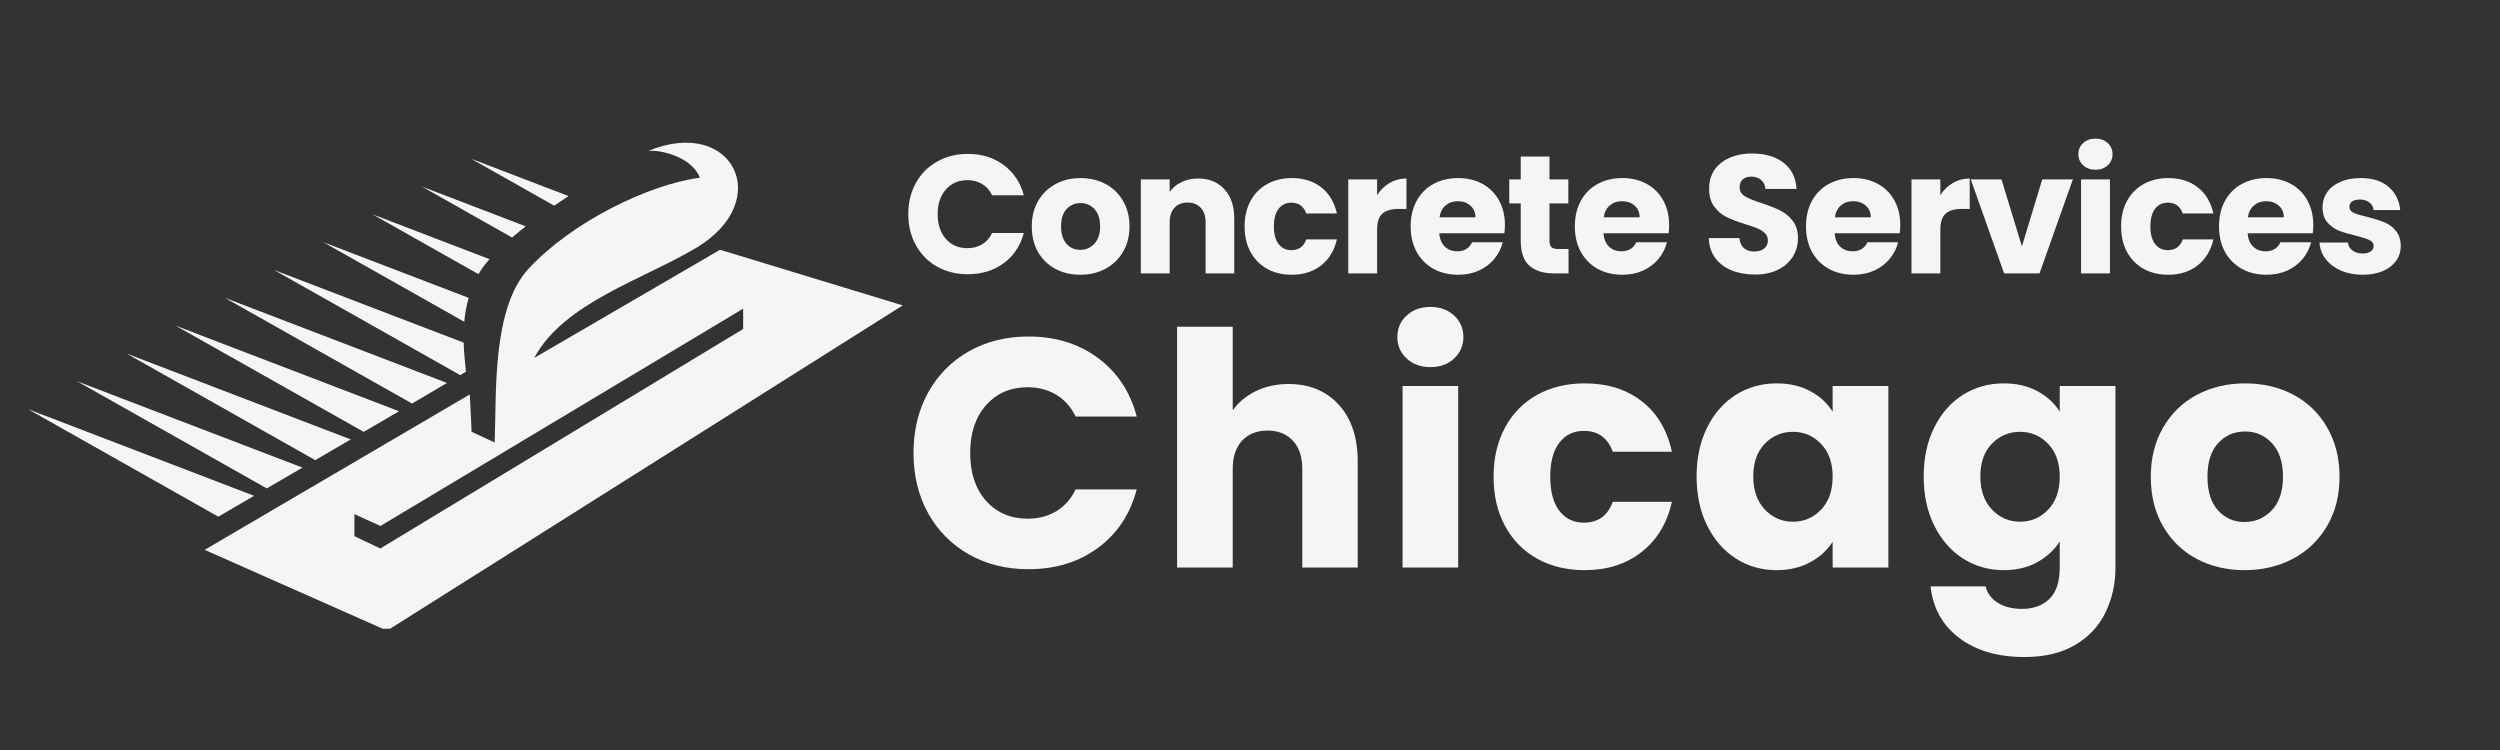 <?xml version="1.0" encoding="UTF-8"?>
<svg xmlns="http://www.w3.org/2000/svg" xmlns:xlink="http://www.w3.org/1999/xlink" width="500" zoomAndPan="magnify" viewBox="0 0 375 112.5" height="150" preserveAspectRatio="xMidYMid meet" version="1.0">
  <rect x="0" y="0" width="375" height="112.5" fill="#333333" stroke="none"/>
  <defs>
    <g></g>
    <clipPath id="7e0401dc5c">
      <path d="M 4.191 21 L 135.605 21 L 135.605 94.309 L 4.191 94.309 Z M 4.191 21 " clip-rule="nonzero"></path>
    </clipPath>
  </defs>
  <g fill="#f5f5f5" fill-opacity="1">
    <g transform="translate(135.417, 41.008)">
      <g>
        <path d="M 0.828 -8.891 C 0.828 -10.641 1.207 -12.195 1.969 -13.562 C 2.727 -14.938 3.785 -16.004 5.141 -16.766 C 6.492 -17.535 8.031 -17.922 9.75 -17.922 C 11.852 -17.922 13.648 -17.363 15.141 -16.25 C 16.641 -15.145 17.645 -13.633 18.156 -11.719 L 13.406 -11.719 C 13.051 -12.457 12.551 -13.02 11.906 -13.406 C 11.258 -13.789 10.523 -13.984 9.703 -13.984 C 8.367 -13.984 7.289 -13.52 6.469 -12.594 C 5.645 -11.676 5.234 -10.441 5.234 -8.891 C 5.234 -7.336 5.645 -6.098 6.469 -5.172 C 7.289 -4.242 8.367 -3.781 9.703 -3.781 C 10.523 -3.781 11.258 -3.973 11.906 -4.359 C 12.551 -4.754 13.051 -5.32 13.406 -6.062 L 18.156 -6.062 C 17.645 -4.145 16.641 -2.633 15.141 -1.531 C 13.648 -0.426 11.852 0.125 9.75 0.125 C 8.031 0.125 6.492 -0.254 5.141 -1.016 C 3.785 -1.785 2.727 -2.852 1.969 -4.219 C 1.207 -5.582 0.828 -7.141 0.828 -8.891 Z M 0.828 -8.891 "></path>
      </g>
    </g>
  </g>
  <g fill="#f5f5f5" fill-opacity="1">
    <g transform="translate(154.066, 41.008)">
      <g>
        <path d="M 7.984 0.203 C 6.598 0.203 5.352 -0.086 4.25 -0.672 C 3.145 -1.266 2.273 -2.109 1.641 -3.203 C 1.016 -4.297 0.703 -5.578 0.703 -7.047 C 0.703 -8.492 1.02 -9.77 1.656 -10.875 C 2.301 -11.977 3.176 -12.82 4.281 -13.406 C 5.395 -14 6.645 -14.297 8.031 -14.297 C 9.406 -14.297 10.648 -14 11.766 -13.406 C 12.879 -12.82 13.754 -11.977 14.391 -10.875 C 15.035 -9.77 15.359 -8.492 15.359 -7.047 C 15.359 -5.598 15.031 -4.32 14.375 -3.219 C 13.727 -2.113 12.844 -1.266 11.719 -0.672 C 10.602 -0.086 9.359 0.203 7.984 0.203 Z M 7.984 -3.531 C 8.805 -3.531 9.504 -3.832 10.078 -4.438 C 10.66 -5.051 10.953 -5.922 10.953 -7.047 C 10.953 -8.172 10.672 -9.035 10.109 -9.641 C 9.547 -10.242 8.852 -10.547 8.031 -10.547 C 7.188 -10.547 6.484 -10.25 5.922 -9.656 C 5.367 -9.062 5.094 -8.191 5.094 -7.047 C 5.094 -5.922 5.363 -5.051 5.906 -4.438 C 6.457 -3.832 7.148 -3.531 7.984 -3.531 Z M 7.984 -3.531 "></path>
      </g>
    </g>
  </g>
  <g fill="#f5f5f5" fill-opacity="1">
    <g transform="translate(169.56, 41.008)">
      <g>
        <path d="M 10.156 -14.234 C 11.801 -14.234 13.113 -13.695 14.094 -12.625 C 15.082 -11.562 15.578 -10.098 15.578 -8.234 L 15.578 0 L 11.281 0 L 11.281 -7.656 C 11.281 -8.594 11.035 -9.32 10.547 -9.844 C 10.066 -10.363 9.41 -10.625 8.578 -10.625 C 7.754 -10.625 7.098 -10.363 6.609 -9.844 C 6.129 -9.32 5.891 -8.594 5.891 -7.656 L 5.891 0 L 1.562 0 L 1.562 -14.094 L 5.891 -14.094 L 5.891 -12.219 C 6.328 -12.844 6.914 -13.332 7.656 -13.688 C 8.395 -14.051 9.227 -14.234 10.156 -14.234 Z M 10.156 -14.234 "></path>
      </g>
    </g>
  </g>
  <g fill="#f5f5f5" fill-opacity="1">
    <g transform="translate(185.988, 41.008)">
      <g>
        <path d="M 0.703 -7.047 C 0.703 -8.504 1 -9.781 1.594 -10.875 C 2.195 -11.977 3.031 -12.82 4.094 -13.406 C 5.164 -14 6.395 -14.297 7.781 -14.297 C 9.539 -14.297 11.016 -13.832 12.203 -12.906 C 13.391 -11.977 14.172 -10.672 14.547 -8.984 L 9.953 -8.984 C 9.566 -10.066 8.816 -10.609 7.703 -10.609 C 6.91 -10.609 6.273 -10.301 5.797 -9.688 C 5.328 -9.07 5.094 -8.191 5.094 -7.047 C 5.094 -5.898 5.328 -5.02 5.797 -4.406 C 6.273 -3.789 6.91 -3.484 7.703 -3.484 C 8.816 -3.484 9.566 -4.02 9.953 -5.094 L 14.547 -5.094 C 14.172 -3.445 13.383 -2.148 12.188 -1.203 C 11 -0.266 9.531 0.203 7.781 0.203 C 6.395 0.203 5.164 -0.086 4.094 -0.672 C 3.031 -1.266 2.195 -2.109 1.594 -3.203 C 1 -4.297 0.703 -5.578 0.703 -7.047 Z M 0.703 -7.047 "></path>
      </g>
    </g>
  </g>
  <g fill="#f5f5f5" fill-opacity="1">
    <g transform="translate(200.675, 41.008)">
      <g>
        <path d="M 5.891 -11.734 C 6.391 -12.516 7.016 -13.125 7.766 -13.562 C 8.523 -14.008 9.367 -14.234 10.297 -14.234 L 10.297 -9.672 L 9.109 -9.672 C 8.035 -9.672 7.227 -9.438 6.688 -8.969 C 6.156 -8.508 5.891 -7.703 5.891 -6.547 L 5.891 0 L 1.562 0 L 1.562 -14.094 L 5.891 -14.094 Z M 5.891 -11.734 "></path>
      </g>
    </g>
  </g>
  <g fill="#f5f5f5" fill-opacity="1">
    <g transform="translate(210.895, 41.008)">
      <g>
        <path d="M 14.844 -7.266 C 14.844 -6.867 14.816 -6.453 14.766 -6.016 L 5 -6.016 C 5.062 -5.141 5.344 -4.469 5.844 -4 C 6.344 -3.539 6.953 -3.312 7.672 -3.312 C 8.754 -3.312 9.504 -3.766 9.922 -4.672 L 14.516 -4.672 C 14.285 -3.742 13.863 -2.91 13.25 -2.172 C 12.633 -1.43 11.863 -0.848 10.938 -0.422 C 10.008 -0.004 8.973 0.203 7.828 0.203 C 6.441 0.203 5.211 -0.086 4.141 -0.672 C 3.066 -1.266 2.223 -2.109 1.609 -3.203 C 1.004 -4.297 0.703 -5.578 0.703 -7.047 C 0.703 -8.504 1 -9.781 1.594 -10.875 C 2.195 -11.977 3.035 -12.82 4.109 -13.406 C 5.191 -14 6.43 -14.297 7.828 -14.297 C 9.191 -14.297 10.398 -14.008 11.453 -13.438 C 12.516 -12.863 13.344 -12.047 13.938 -10.984 C 14.539 -9.922 14.844 -8.68 14.844 -7.266 Z M 10.422 -8.406 C 10.422 -9.145 10.164 -9.734 9.656 -10.172 C 9.156 -10.609 8.531 -10.828 7.781 -10.828 C 7.051 -10.828 6.438 -10.613 5.938 -10.188 C 5.445 -9.77 5.145 -9.176 5.031 -8.406 Z M 10.422 -8.406 "></path>
      </g>
    </g>
  </g>
  <g fill="#f5f5f5" fill-opacity="1">
    <g transform="translate(225.859, 41.008)">
      <g>
        <path d="M 9.422 -3.656 L 9.422 0 L 7.219 0 C 5.656 0 4.438 -0.379 3.562 -1.141 C 2.688 -1.91 2.25 -3.164 2.25 -4.906 L 2.25 -10.5 L 0.531 -10.5 L 0.531 -14.094 L 2.25 -14.094 L 2.25 -17.531 L 6.562 -17.531 L 6.562 -14.094 L 9.391 -14.094 L 9.391 -10.5 L 6.562 -10.5 L 6.562 -4.844 C 6.562 -4.426 6.66 -4.125 6.859 -3.938 C 7.066 -3.75 7.406 -3.656 7.875 -3.656 Z M 9.422 -3.656 "></path>
      </g>
    </g>
  </g>
  <g fill="#f5f5f5" fill-opacity="1">
    <g transform="translate(235.524, 41.008)">
      <g>
        <path d="M 14.844 -7.266 C 14.844 -6.867 14.816 -6.453 14.766 -6.016 L 5 -6.016 C 5.062 -5.141 5.344 -4.469 5.844 -4 C 6.344 -3.539 6.953 -3.312 7.672 -3.312 C 8.754 -3.312 9.504 -3.766 9.922 -4.672 L 14.516 -4.672 C 14.285 -3.742 13.863 -2.91 13.25 -2.172 C 12.633 -1.43 11.863 -0.848 10.938 -0.422 C 10.008 -0.004 8.973 0.203 7.828 0.203 C 6.441 0.203 5.211 -0.086 4.141 -0.672 C 3.066 -1.266 2.223 -2.109 1.609 -3.203 C 1.004 -4.297 0.703 -5.578 0.703 -7.047 C 0.703 -8.504 1 -9.781 1.594 -10.875 C 2.195 -11.977 3.035 -12.82 4.109 -13.406 C 5.191 -14 6.43 -14.297 7.828 -14.297 C 9.191 -14.297 10.398 -14.008 11.453 -13.438 C 12.516 -12.863 13.344 -12.047 13.938 -10.984 C 14.539 -9.922 14.844 -8.68 14.844 -7.266 Z M 10.422 -8.406 C 10.422 -9.145 10.164 -9.734 9.656 -10.172 C 9.156 -10.609 8.531 -10.828 7.781 -10.828 C 7.051 -10.828 6.438 -10.613 5.938 -10.188 C 5.445 -9.77 5.145 -9.176 5.031 -8.406 Z M 10.422 -8.406 "></path>
      </g>
    </g>
  </g>
  <g fill="#f5f5f5" fill-opacity="1">
    <g transform="translate(250.489, 41.008)">
      <g></g>
    </g>
  </g>
  <g fill="#f5f5f5" fill-opacity="1">
    <g transform="translate(255.258, 41.008)">
      <g>
        <path d="M 7.984 0.172 C 6.68 0.172 5.516 -0.035 4.484 -0.453 C 3.461 -0.867 2.645 -1.488 2.031 -2.312 C 1.414 -3.145 1.094 -4.141 1.062 -5.297 L 5.656 -5.297 C 5.719 -4.641 5.941 -4.141 6.328 -3.797 C 6.723 -3.453 7.234 -3.281 7.859 -3.281 C 8.492 -3.281 8.992 -3.426 9.359 -3.719 C 9.734 -4.02 9.922 -4.43 9.922 -4.953 C 9.922 -5.391 9.773 -5.75 9.484 -6.031 C 9.191 -6.32 8.828 -6.555 8.391 -6.734 C 7.961 -6.922 7.352 -7.133 6.562 -7.375 C 5.414 -7.727 4.477 -8.082 3.75 -8.438 C 3.031 -8.789 2.41 -9.312 1.891 -10 C 1.367 -10.688 1.109 -11.586 1.109 -12.703 C 1.109 -14.348 1.707 -15.641 2.906 -16.578 C 4.102 -17.516 5.66 -17.984 7.578 -17.984 C 9.523 -17.984 11.098 -17.516 12.297 -16.578 C 13.492 -15.641 14.133 -14.336 14.219 -12.672 L 9.547 -12.672 C 9.516 -13.242 9.301 -13.691 8.906 -14.016 C 8.52 -14.348 8.023 -14.516 7.422 -14.516 C 6.898 -14.516 6.477 -14.375 6.156 -14.094 C 5.844 -13.82 5.688 -13.426 5.688 -12.906 C 5.688 -12.332 5.953 -11.883 6.484 -11.562 C 7.023 -11.238 7.867 -10.895 9.016 -10.531 C 10.16 -10.145 11.086 -9.773 11.797 -9.422 C 12.516 -9.066 13.133 -8.551 13.656 -7.875 C 14.176 -7.207 14.438 -6.344 14.438 -5.281 C 14.438 -4.27 14.18 -3.348 13.672 -2.516 C 13.16 -1.691 12.414 -1.035 11.438 -0.547 C 10.457 -0.066 9.305 0.172 7.984 0.172 Z M 7.984 0.172 "></path>
      </g>
    </g>
  </g>
  <g fill="#f5f5f5" fill-opacity="1">
    <g transform="translate(270.197, 41.008)">
      <g>
        <path d="M 14.844 -7.266 C 14.844 -6.867 14.816 -6.453 14.766 -6.016 L 5 -6.016 C 5.062 -5.141 5.344 -4.469 5.844 -4 C 6.344 -3.539 6.953 -3.312 7.672 -3.312 C 8.754 -3.312 9.504 -3.766 9.922 -4.672 L 14.516 -4.672 C 14.285 -3.742 13.863 -2.91 13.25 -2.172 C 12.633 -1.43 11.863 -0.848 10.938 -0.422 C 10.008 -0.004 8.973 0.203 7.828 0.203 C 6.441 0.203 5.211 -0.086 4.141 -0.672 C 3.066 -1.266 2.223 -2.109 1.609 -3.203 C 1.004 -4.297 0.703 -5.578 0.703 -7.047 C 0.703 -8.504 1 -9.781 1.594 -10.875 C 2.195 -11.977 3.035 -12.82 4.109 -13.406 C 5.191 -14 6.43 -14.297 7.828 -14.297 C 9.191 -14.297 10.398 -14.008 11.453 -13.438 C 12.516 -12.863 13.344 -12.047 13.938 -10.984 C 14.539 -9.922 14.844 -8.68 14.844 -7.266 Z M 10.422 -8.406 C 10.422 -9.145 10.164 -9.734 9.656 -10.172 C 9.156 -10.609 8.531 -10.828 7.781 -10.828 C 7.051 -10.828 6.438 -10.613 5.938 -10.188 C 5.445 -9.77 5.145 -9.176 5.031 -8.406 Z M 10.422 -8.406 "></path>
      </g>
    </g>
  </g>
  <g fill="#f5f5f5" fill-opacity="1">
    <g transform="translate(285.161, 41.008)">
      <g>
        <path d="M 5.891 -11.734 C 6.391 -12.516 7.016 -13.125 7.766 -13.562 C 8.523 -14.008 9.367 -14.234 10.297 -14.234 L 10.297 -9.672 L 9.109 -9.672 C 8.035 -9.672 7.227 -9.438 6.688 -8.969 C 6.156 -8.508 5.891 -7.703 5.891 -6.547 L 5.891 0 L 1.562 0 L 1.562 -14.094 L 5.891 -14.094 Z M 5.891 -11.734 "></path>
      </g>
    </g>
  </g>
  <g fill="#f5f5f5" fill-opacity="1">
    <g transform="translate(295.382, 41.008)">
      <g>
        <path d="M 7.906 -4.047 L 10.953 -14.094 L 15.547 -14.094 L 10.547 0 L 5.234 0 L 0.234 -14.094 L 4.844 -14.094 Z M 7.906 -4.047 "></path>
      </g>
    </g>
  </g>
  <g fill="#f5f5f5" fill-opacity="1">
    <g transform="translate(310.598, 41.008)">
      <g>
        <path d="M 3.734 -15.547 C 2.973 -15.547 2.352 -15.77 1.875 -16.219 C 1.395 -16.664 1.156 -17.219 1.156 -17.875 C 1.156 -18.551 1.395 -19.109 1.875 -19.547 C 2.352 -19.992 2.973 -20.219 3.734 -20.219 C 4.473 -20.219 5.082 -19.992 5.562 -19.547 C 6.039 -19.109 6.281 -18.551 6.281 -17.875 C 6.281 -17.219 6.039 -16.664 5.562 -16.219 C 5.082 -15.77 4.473 -15.547 3.734 -15.547 Z M 5.891 -14.094 L 5.891 0 L 1.562 0 L 1.562 -14.094 Z M 5.891 -14.094 "></path>
      </g>
    </g>
  </g>
  <g fill="#f5f5f5" fill-opacity="1">
    <g transform="translate(317.462, 41.008)">
      <g>
        <path d="M 0.703 -7.047 C 0.703 -8.504 1 -9.781 1.594 -10.875 C 2.195 -11.977 3.031 -12.82 4.094 -13.406 C 5.164 -14 6.395 -14.297 7.781 -14.297 C 9.539 -14.297 11.016 -13.832 12.203 -12.906 C 13.391 -11.977 14.172 -10.672 14.547 -8.984 L 9.953 -8.984 C 9.566 -10.066 8.816 -10.609 7.703 -10.609 C 6.91 -10.609 6.273 -10.301 5.797 -9.688 C 5.328 -9.07 5.094 -8.191 5.094 -7.047 C 5.094 -5.898 5.328 -5.02 5.797 -4.406 C 6.273 -3.789 6.91 -3.484 7.703 -3.484 C 8.816 -3.484 9.566 -4.02 9.953 -5.094 L 14.547 -5.094 C 14.172 -3.445 13.383 -2.148 12.188 -1.203 C 11 -0.266 9.531 0.203 7.781 0.203 C 6.395 0.203 5.164 -0.086 4.094 -0.672 C 3.031 -1.266 2.195 -2.109 1.594 -3.203 C 1 -4.297 0.703 -5.578 0.703 -7.047 Z M 0.703 -7.047 "></path>
      </g>
    </g>
  </g>
  <g fill="#f5f5f5" fill-opacity="1">
    <g transform="translate(332.149, 41.008)">
      <g>
        <path d="M 14.844 -7.266 C 14.844 -6.867 14.816 -6.453 14.766 -6.016 L 5 -6.016 C 5.062 -5.141 5.344 -4.469 5.844 -4 C 6.344 -3.539 6.953 -3.312 7.672 -3.312 C 8.754 -3.312 9.504 -3.766 9.922 -4.672 L 14.516 -4.672 C 14.285 -3.742 13.863 -2.91 13.25 -2.172 C 12.633 -1.43 11.863 -0.848 10.938 -0.422 C 10.008 -0.004 8.973 0.203 7.828 0.203 C 6.441 0.203 5.211 -0.086 4.141 -0.672 C 3.066 -1.266 2.223 -2.109 1.609 -3.203 C 1.004 -4.297 0.703 -5.578 0.703 -7.047 C 0.703 -8.504 1 -9.781 1.594 -10.875 C 2.195 -11.977 3.035 -12.82 4.109 -13.406 C 5.191 -14 6.43 -14.297 7.828 -14.297 C 9.191 -14.297 10.398 -14.008 11.453 -13.438 C 12.516 -12.863 13.344 -12.047 13.938 -10.984 C 14.539 -9.922 14.844 -8.68 14.844 -7.266 Z M 10.422 -8.406 C 10.422 -9.145 10.164 -9.734 9.656 -10.172 C 9.156 -10.609 8.531 -10.828 7.781 -10.828 C 7.051 -10.828 6.438 -10.613 5.938 -10.188 C 5.445 -9.77 5.145 -9.176 5.031 -8.406 Z M 10.422 -8.406 "></path>
      </g>
    </g>
  </g>
  <g fill="#f5f5f5" fill-opacity="1">
    <g transform="translate(347.113, 41.008)">
      <g>
        <path d="M 7.297 0.203 C 6.066 0.203 4.973 -0.004 4.016 -0.422 C 3.055 -0.848 2.297 -1.426 1.734 -2.156 C 1.18 -2.883 0.875 -3.707 0.812 -4.625 L 5.078 -4.625 C 5.129 -4.133 5.352 -3.738 5.75 -3.438 C 6.156 -3.133 6.656 -2.984 7.25 -2.984 C 7.789 -2.984 8.207 -3.086 8.5 -3.297 C 8.789 -3.504 8.938 -3.773 8.938 -4.109 C 8.938 -4.516 8.723 -4.812 8.297 -5 C 7.879 -5.195 7.203 -5.414 6.266 -5.656 C 5.254 -5.895 4.41 -6.145 3.734 -6.406 C 3.066 -6.664 2.488 -7.078 2 -7.641 C 1.508 -8.203 1.266 -8.961 1.266 -9.922 C 1.266 -10.734 1.484 -11.469 1.922 -12.125 C 2.367 -12.789 3.023 -13.316 3.891 -13.703 C 4.766 -14.098 5.801 -14.297 7 -14.297 C 8.758 -14.297 10.148 -13.859 11.172 -12.984 C 12.191 -12.109 12.773 -10.945 12.922 -9.5 L 8.938 -9.5 C 8.875 -9.977 8.66 -10.359 8.297 -10.641 C 7.93 -10.93 7.457 -11.078 6.875 -11.078 C 6.363 -11.078 5.973 -10.977 5.703 -10.781 C 5.43 -10.594 5.297 -10.332 5.297 -10 C 5.297 -9.594 5.508 -9.285 5.938 -9.078 C 6.375 -8.879 7.047 -8.68 7.953 -8.484 C 8.992 -8.211 9.844 -7.945 10.5 -7.688 C 11.156 -7.426 11.734 -7.004 12.234 -6.422 C 12.734 -5.848 12.988 -5.07 13 -4.094 C 13 -3.27 12.766 -2.531 12.297 -1.875 C 11.836 -1.227 11.176 -0.719 10.312 -0.344 C 9.445 0.02 8.441 0.203 7.297 0.203 Z M 7.297 0.203 "></path>
      </g>
    </g>
  </g>
  <g fill="#f5f5f5" fill-opacity="1">
    <g transform="translate(135.417, 85.131)">
      <g>
        <path d="M 1.609 -17.188 C 1.609 -20.57 2.336 -23.586 3.797 -26.234 C 5.266 -28.891 7.305 -30.957 9.922 -32.438 C 12.547 -33.914 15.52 -34.656 18.844 -34.656 C 22.906 -34.656 26.383 -33.582 29.281 -31.438 C 32.176 -29.289 34.113 -26.363 35.094 -22.656 L 25.922 -22.656 C 25.234 -24.082 24.266 -25.172 23.016 -25.922 C 21.766 -26.672 20.344 -27.047 18.75 -27.047 C 16.176 -27.047 14.094 -26.148 12.5 -24.359 C 10.906 -22.566 10.109 -20.176 10.109 -17.188 C 10.109 -14.188 10.906 -11.789 12.5 -10 C 14.094 -8.219 16.176 -7.328 18.75 -7.328 C 20.344 -7.328 21.766 -7.695 23.016 -8.438 C 24.266 -9.188 25.234 -10.281 25.922 -11.719 L 35.094 -11.719 C 34.113 -8.008 32.176 -5.086 29.281 -2.953 C 26.383 -0.816 22.906 0.25 18.844 0.25 C 15.52 0.25 12.547 -0.488 9.922 -1.969 C 7.305 -3.457 5.266 -5.52 3.797 -8.156 C 2.336 -10.789 1.609 -13.801 1.609 -17.188 Z M 1.609 -17.188 "></path>
      </g>
    </g>
  </g>
  <g fill="#f5f5f5" fill-opacity="1">
    <g transform="translate(173.532, 85.131)">
      <g>
        <path d="M 19.766 -27.531 C 22.891 -27.531 25.395 -26.492 27.281 -24.422 C 29.176 -22.359 30.125 -19.52 30.125 -15.906 L 30.125 0 L 21.812 0 L 21.812 -14.797 C 21.812 -16.617 21.336 -18.031 20.391 -19.031 C 19.453 -20.039 18.188 -20.547 16.594 -20.547 C 15 -20.547 13.727 -20.039 12.781 -19.031 C 11.844 -18.031 11.375 -16.617 11.375 -14.797 L 11.375 0 L 3.031 0 L 3.031 -36.125 L 11.375 -36.125 L 11.375 -23.578 C 12.219 -24.773 13.367 -25.734 14.828 -26.453 C 16.297 -27.172 17.941 -27.531 19.766 -27.531 Z M 19.766 -27.531 "></path>
      </g>
    </g>
  </g>
  <g fill="#f5f5f5" fill-opacity="1">
    <g transform="translate(207.353, 85.131)">
      <g>
        <path d="M 7.219 -30.062 C 5.758 -30.062 4.566 -30.492 3.641 -31.359 C 2.711 -32.223 2.25 -33.289 2.25 -34.562 C 2.25 -35.863 2.711 -36.941 3.641 -37.797 C 4.566 -38.66 5.758 -39.094 7.219 -39.094 C 8.656 -39.094 9.836 -38.66 10.766 -37.797 C 11.691 -36.941 12.156 -35.863 12.156 -34.562 C 12.156 -33.289 11.691 -32.223 10.766 -31.359 C 9.836 -30.492 8.656 -30.062 7.219 -30.062 Z M 11.375 -27.234 L 11.375 0 L 3.031 0 L 3.031 -27.234 Z M 11.375 -27.234 "></path>
      </g>
    </g>
  </g>
  <g fill="#f5f5f5" fill-opacity="1">
    <g transform="translate(222.677, 85.131)">
      <g>
        <path d="M 1.359 -13.625 C 1.359 -16.445 1.938 -18.914 3.094 -21.031 C 4.25 -23.156 5.859 -24.785 7.922 -25.922 C 9.992 -27.055 12.363 -27.625 15.031 -27.625 C 18.445 -27.625 21.301 -26.727 23.594 -24.938 C 25.895 -23.156 27.398 -20.633 28.109 -17.375 L 19.234 -17.375 C 18.484 -19.457 17.035 -20.5 14.891 -20.5 C 13.359 -20.5 12.133 -19.906 11.219 -18.719 C 10.312 -17.531 9.859 -15.832 9.859 -13.625 C 9.859 -11.406 10.312 -9.703 11.219 -8.516 C 12.133 -7.328 13.359 -6.734 14.891 -6.734 C 17.035 -6.734 18.484 -7.773 19.234 -9.859 L 28.109 -9.859 C 27.398 -6.672 25.891 -4.164 23.578 -2.344 C 21.266 -0.52 18.414 0.391 15.031 0.391 C 12.363 0.391 9.992 -0.176 7.922 -1.312 C 5.859 -2.457 4.25 -4.086 3.094 -6.203 C 1.938 -8.316 1.359 -10.789 1.359 -13.625 Z M 1.359 -13.625 "></path>
      </g>
    </g>
  </g>
  <g fill="#f5f5f5" fill-opacity="1">
    <g transform="translate(253.13, 85.131)">
      <g>
        <path d="M 1.359 -13.672 C 1.359 -16.461 1.891 -18.914 2.953 -21.031 C 4.016 -23.156 5.453 -24.785 7.266 -25.922 C 9.086 -27.055 11.125 -27.625 13.375 -27.625 C 15.289 -27.625 16.973 -27.234 18.422 -26.453 C 19.867 -25.672 20.984 -24.645 21.766 -23.375 L 21.766 -27.234 L 30.125 -27.234 L 30.125 0 L 21.766 0 L 21.766 -3.859 C 20.953 -2.586 19.82 -1.562 18.375 -0.781 C 16.926 0 15.242 0.391 13.328 0.391 C 11.109 0.391 9.086 -0.188 7.266 -1.344 C 5.453 -2.5 4.016 -4.141 2.953 -6.266 C 1.891 -8.398 1.359 -10.867 1.359 -13.672 Z M 21.766 -13.625 C 21.766 -15.707 21.188 -17.348 20.031 -18.547 C 18.875 -19.754 17.469 -20.359 15.812 -20.359 C 14.156 -20.359 12.75 -19.766 11.594 -18.578 C 10.438 -17.391 9.859 -15.754 9.859 -13.672 C 9.859 -11.586 10.438 -9.93 11.594 -8.703 C 12.75 -7.484 14.156 -6.875 15.812 -6.875 C 17.469 -6.875 18.875 -7.477 20.031 -8.688 C 21.188 -9.895 21.766 -11.539 21.766 -13.625 Z M 21.766 -13.625 "></path>
      </g>
    </g>
  </g>
  <g fill="#f5f5f5" fill-opacity="1">
    <g transform="translate(287.194, 85.131)">
      <g>
        <path d="M 13.375 -27.625 C 15.289 -27.625 16.973 -27.234 18.422 -26.453 C 19.867 -25.672 20.984 -24.645 21.766 -23.375 L 21.766 -27.234 L 30.125 -27.234 L 30.125 -0.047 C 30.125 2.453 29.625 4.719 28.625 6.75 C 27.633 8.789 26.117 10.41 24.078 11.609 C 22.047 12.816 19.52 13.422 16.5 13.422 C 12.469 13.422 9.195 12.469 6.688 10.562 C 4.176 8.664 2.742 6.086 2.391 2.828 L 10.641 2.828 C 10.898 3.867 11.516 4.691 12.484 5.297 C 13.461 5.898 14.672 6.203 16.109 6.203 C 17.828 6.203 19.195 5.703 20.219 4.703 C 21.25 3.711 21.766 2.129 21.766 -0.047 L 21.766 -3.906 C 20.953 -2.633 19.828 -1.598 18.391 -0.797 C 16.961 -0.004 15.289 0.391 13.375 0.391 C 11.125 0.391 9.086 -0.188 7.266 -1.344 C 5.453 -2.5 4.016 -4.141 2.953 -6.266 C 1.891 -8.398 1.359 -10.867 1.359 -13.672 C 1.359 -16.461 1.891 -18.914 2.953 -21.031 C 4.016 -23.156 5.453 -24.785 7.266 -25.922 C 9.086 -27.055 11.125 -27.625 13.375 -27.625 Z M 21.766 -13.625 C 21.766 -15.707 21.188 -17.348 20.031 -18.547 C 18.875 -19.754 17.469 -20.359 15.812 -20.359 C 14.156 -20.359 12.75 -19.766 11.594 -18.578 C 10.438 -17.391 9.859 -15.754 9.859 -13.672 C 9.859 -11.586 10.438 -9.93 11.594 -8.703 C 12.75 -7.484 14.156 -6.875 15.812 -6.875 C 17.469 -6.875 18.875 -7.477 20.031 -8.688 C 21.188 -9.895 21.766 -11.539 21.766 -13.625 Z M 21.766 -13.625 "></path>
      </g>
    </g>
  </g>
  <g fill="#f5f5f5" fill-opacity="1">
    <g transform="translate(321.259, 85.131)">
      <g>
        <path d="M 15.422 0.391 C 12.754 0.391 10.352 -0.176 8.219 -1.312 C 6.094 -2.457 4.414 -4.086 3.188 -6.203 C 1.969 -8.316 1.359 -10.789 1.359 -13.625 C 1.359 -16.414 1.977 -18.879 3.219 -21.016 C 4.457 -23.148 6.148 -24.785 8.297 -25.922 C 10.441 -27.055 12.848 -27.625 15.516 -27.625 C 18.191 -27.625 20.602 -27.055 22.75 -25.922 C 24.895 -24.785 26.582 -23.148 27.812 -21.016 C 29.051 -18.879 29.672 -16.414 29.672 -13.625 C 29.672 -10.82 29.047 -8.352 27.797 -6.219 C 26.547 -4.094 24.836 -2.457 22.672 -1.312 C 20.504 -0.176 18.086 0.391 15.422 0.391 Z M 15.422 -6.828 C 17.016 -6.828 18.375 -7.41 19.5 -8.578 C 20.625 -9.754 21.188 -11.438 21.188 -13.625 C 21.188 -15.801 20.641 -17.473 19.547 -18.641 C 18.461 -19.816 17.117 -20.406 15.516 -20.406 C 13.891 -20.406 12.539 -19.828 11.469 -18.672 C 10.395 -17.516 9.859 -15.832 9.859 -13.625 C 9.859 -11.438 10.383 -9.754 11.438 -8.578 C 12.5 -7.41 13.828 -6.828 15.422 -6.828 Z M 15.422 -6.828 "></path>
      </g>
    </g>
  </g>
  <g clip-path="url(#7e0401dc5c)">
    <path fill="#f5f5f5" d="M 30.699 82.477 L 70.469 59.164 C 70.738 63.961 70.73 64.762 70.73 64.762 L 74.203 66.375 C 74.477 58.738 73.824 46.207 79.281 40.312 C 85.891 33.172 97.477 27.625 104.98 26.66 C 103.793 23.535 99.051 22.422 97.242 22.637 C 109.914 17.402 116.23 30.09 104.5 37.137 C 96.562 41.902 84.539 45.422 80.145 53.68 L 108.008 37.465 L 135.41 45.809 L 58.055 94.598 Z M 32.746 77.5 L 38.113 74.371 L 4.191 61.371 Z M 83.125 30.848 C 83.832 30.359 84.555 29.883 85.281 29.41 L 70.664 23.809 Z M 76.809 35.625 C 77.457 35.074 78.141 34.512 78.859 33.953 L 63.281 27.984 Z M 71.773 41.125 L 71.781 41.113 C 72.172 40.418 72.73 39.668 73.43 38.875 L 55.895 32.156 Z M 69.641 48.266 C 69.746 47.09 69.953 45.887 70.301 44.68 L 48.508 36.332 Z M 69.027 56.266 L 69.891 55.758 C 69.75 54.434 69.598 52.961 69.551 51.395 L 41.121 40.504 Z M 61.812 60.535 L 67.047 57.441 L 33.734 44.676 Z M 54.555 64.781 L 59.855 61.688 L 26.348 48.852 Z M 47.285 69.02 L 52.609 65.914 L 18.965 53.023 Z M 40.016 73.262 L 45.363 70.141 L 11.578 57.199 Z M 53.16 77.117 L 57.062 78.898 L 111.473 46.301 L 111.473 49.348 C 111.473 49.348 57.047 82.273 57.047 82.273 L 53.16 80.43 Z M 53.16 77.117 " fill-opacity="1" fill-rule="evenodd"></path>
  </g>
</svg>
